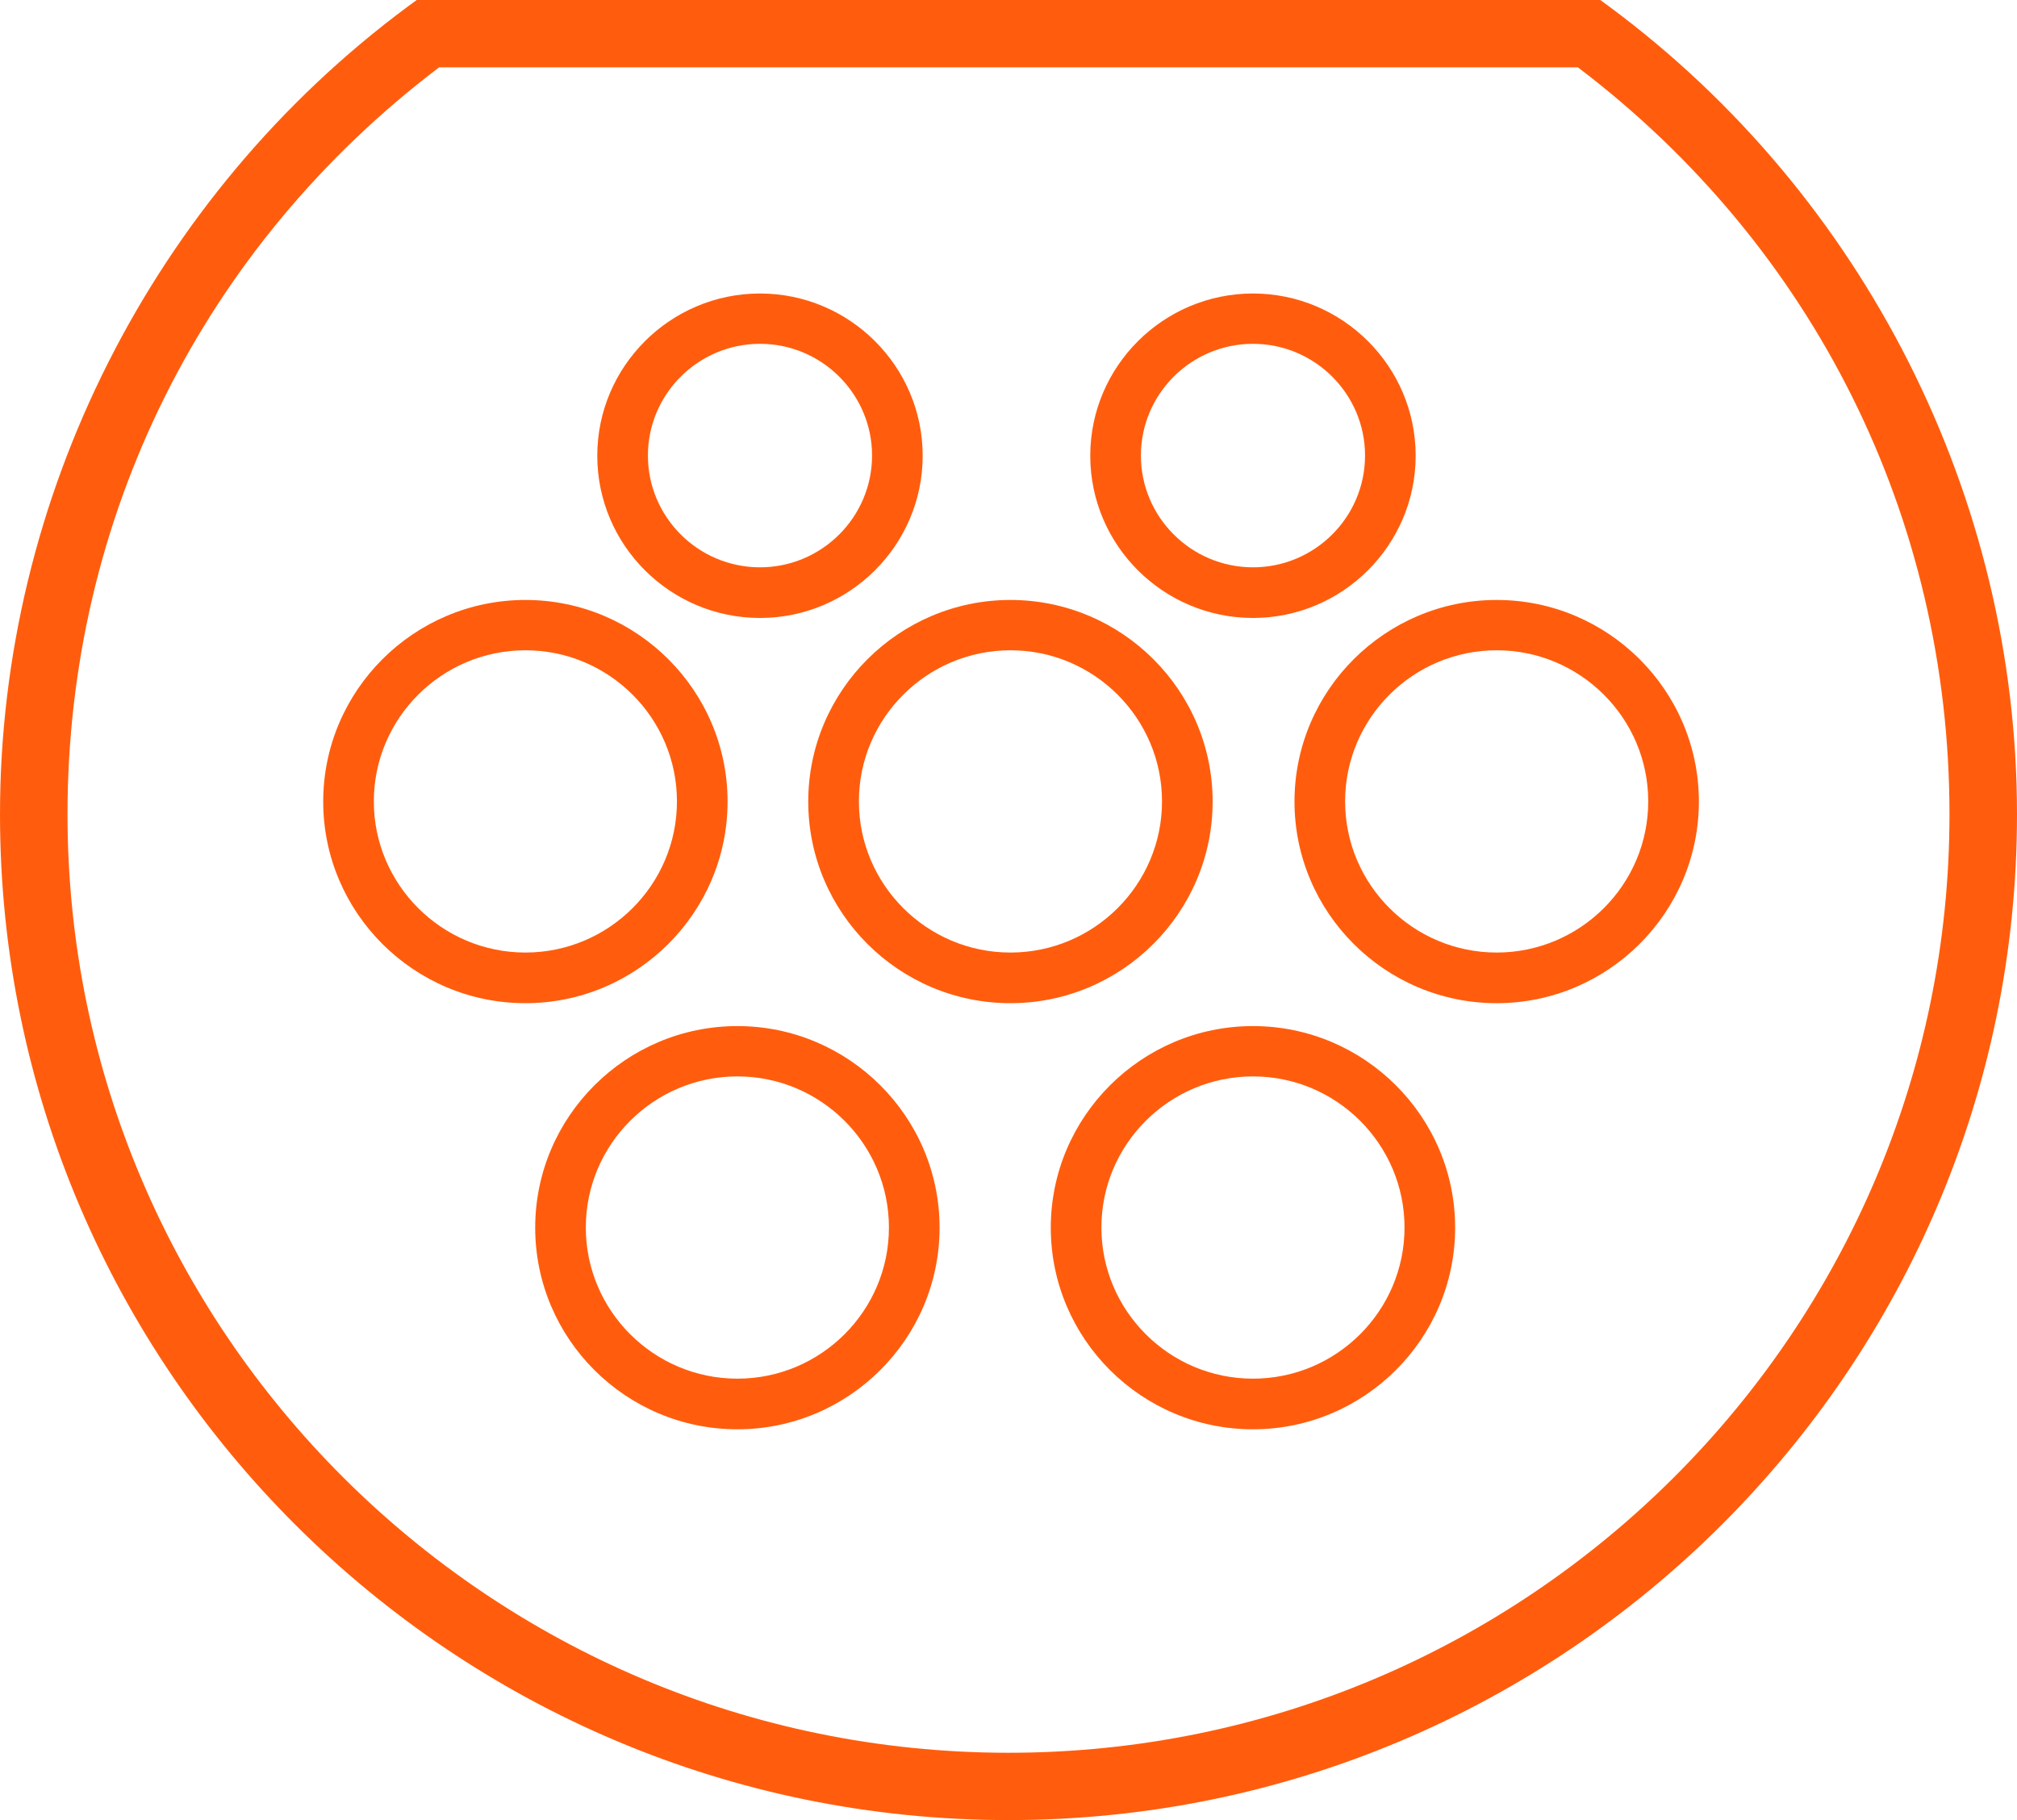 <svg width="82" height="74" viewBox="0 0 82 74" fill="none" xmlns="http://www.w3.org/2000/svg">
<g clip-path="url(#clip0_1200_1553)">
<path d="M50.939 58.112C46.403 58.112 42.719 54.431 42.719 49.915C42.719 45.399 46.41 41.718 50.939 41.718C55.467 41.718 59.158 45.399 59.158 49.915C59.158 54.431 55.467 58.112 50.939 58.112ZM50.939 43.764C47.542 43.764 44.777 46.521 44.777 49.908C44.777 53.295 47.542 56.053 50.939 56.053C54.335 56.053 57.1 53.295 57.1 49.908C57.1 46.521 54.335 43.764 50.939 43.764Z" fill="#FF5D0D"/>
<path d="M29.978 58.112C25.442 58.112 21.758 54.431 21.758 49.915C21.758 45.399 25.449 41.718 29.978 41.718C34.506 41.718 38.198 45.399 38.198 49.915C38.198 54.431 34.506 58.112 29.978 58.112ZM29.978 43.764C26.581 43.764 23.816 46.521 23.816 49.908C23.816 53.295 26.581 56.053 29.978 56.053C33.374 56.053 36.139 53.295 36.139 49.908C36.139 46.521 33.374 43.764 29.978 43.764Z" fill="#FF5D0D"/>
<path d="M30.897 25.125C27.246 25.125 24.282 22.162 24.282 18.529C24.282 14.896 27.253 11.933 30.897 11.933C34.54 11.933 37.511 14.896 37.511 18.529C37.511 22.162 34.54 25.125 30.897 25.125ZM30.897 13.979C28.385 13.979 26.341 16.018 26.341 18.522C26.341 21.026 28.385 23.066 30.897 23.066C33.408 23.066 35.453 21.026 35.453 18.522C35.453 16.018 33.408 13.979 30.897 13.979Z" fill="#FF5D0D"/>
<path d="M50.939 25.125C47.288 25.125 44.324 22.162 44.324 18.529C44.324 14.896 47.295 11.933 50.939 11.933C54.582 11.933 57.553 14.896 57.553 18.529C57.553 22.162 54.582 25.125 50.939 25.125ZM50.939 13.979C48.427 13.979 46.383 16.018 46.383 18.522C46.383 21.026 48.427 23.066 50.939 23.066C53.45 23.066 55.495 21.026 55.495 18.522C55.495 16.018 53.45 13.979 50.939 13.979Z" fill="#FF5D0D"/>
<path d="M41.003 74C18.395 74 0 55.656 0 33.11C0 20.24 6.196 7.964 16.577 0.267L16.941 0H65.059L65.423 0.267C75.804 7.958 82 20.233 82 33.11C82 55.656 63.612 74 41.003 74ZM17.853 2.737C8.247 10.024 2.745 21.068 2.745 33.11C2.745 54.15 19.905 71.263 41.003 71.263C62.102 71.263 79.255 54.15 79.255 33.11C79.255 21.068 73.753 10.024 64.147 2.737H17.853Z" fill="#FF5D0D"/>
<path d="M41.079 40.787C36.544 40.787 32.859 37.106 32.859 32.59C32.859 28.074 36.551 24.393 41.079 24.393C45.608 24.393 49.299 28.074 49.299 32.59C49.299 37.106 45.608 40.787 41.079 40.787ZM41.079 26.439C37.683 26.439 34.918 29.196 34.918 32.583C34.918 35.97 37.683 38.728 41.079 38.728C44.476 38.728 47.241 35.97 47.241 32.583C47.241 29.196 44.476 26.439 41.079 26.439Z" fill="#FF5D0D"/>
<path d="M60.847 40.787C56.312 40.787 52.627 37.106 52.627 32.59C52.627 28.074 56.318 24.393 60.847 24.393C65.375 24.393 69.067 28.074 69.067 32.59C69.067 37.106 65.375 40.787 60.847 40.787ZM60.847 26.439C57.45 26.439 54.685 29.196 54.685 32.583C54.685 35.97 57.45 38.728 60.847 38.728C64.243 38.728 67.008 35.97 67.008 32.583C67.008 29.196 64.243 26.439 60.847 26.439Z" fill="#FF5D0D"/>
<path d="M21.36 40.787C16.824 40.787 13.14 37.106 13.14 32.59C13.14 28.074 16.831 24.393 21.36 24.393C25.888 24.393 29.579 28.074 29.579 32.59C29.579 37.106 25.888 40.787 21.36 40.787ZM21.36 26.439C17.963 26.439 15.198 29.196 15.198 32.583C15.198 35.97 17.963 38.728 21.36 38.728C24.756 38.728 27.521 35.97 27.521 32.583C27.521 29.196 24.756 26.439 21.36 26.439Z" fill="#FF5D0D"/>
</g>
<defs>
<clipPath>
<rect width="82" height="74" fill="white"/>
</clipPath>
</defs>
</svg>
